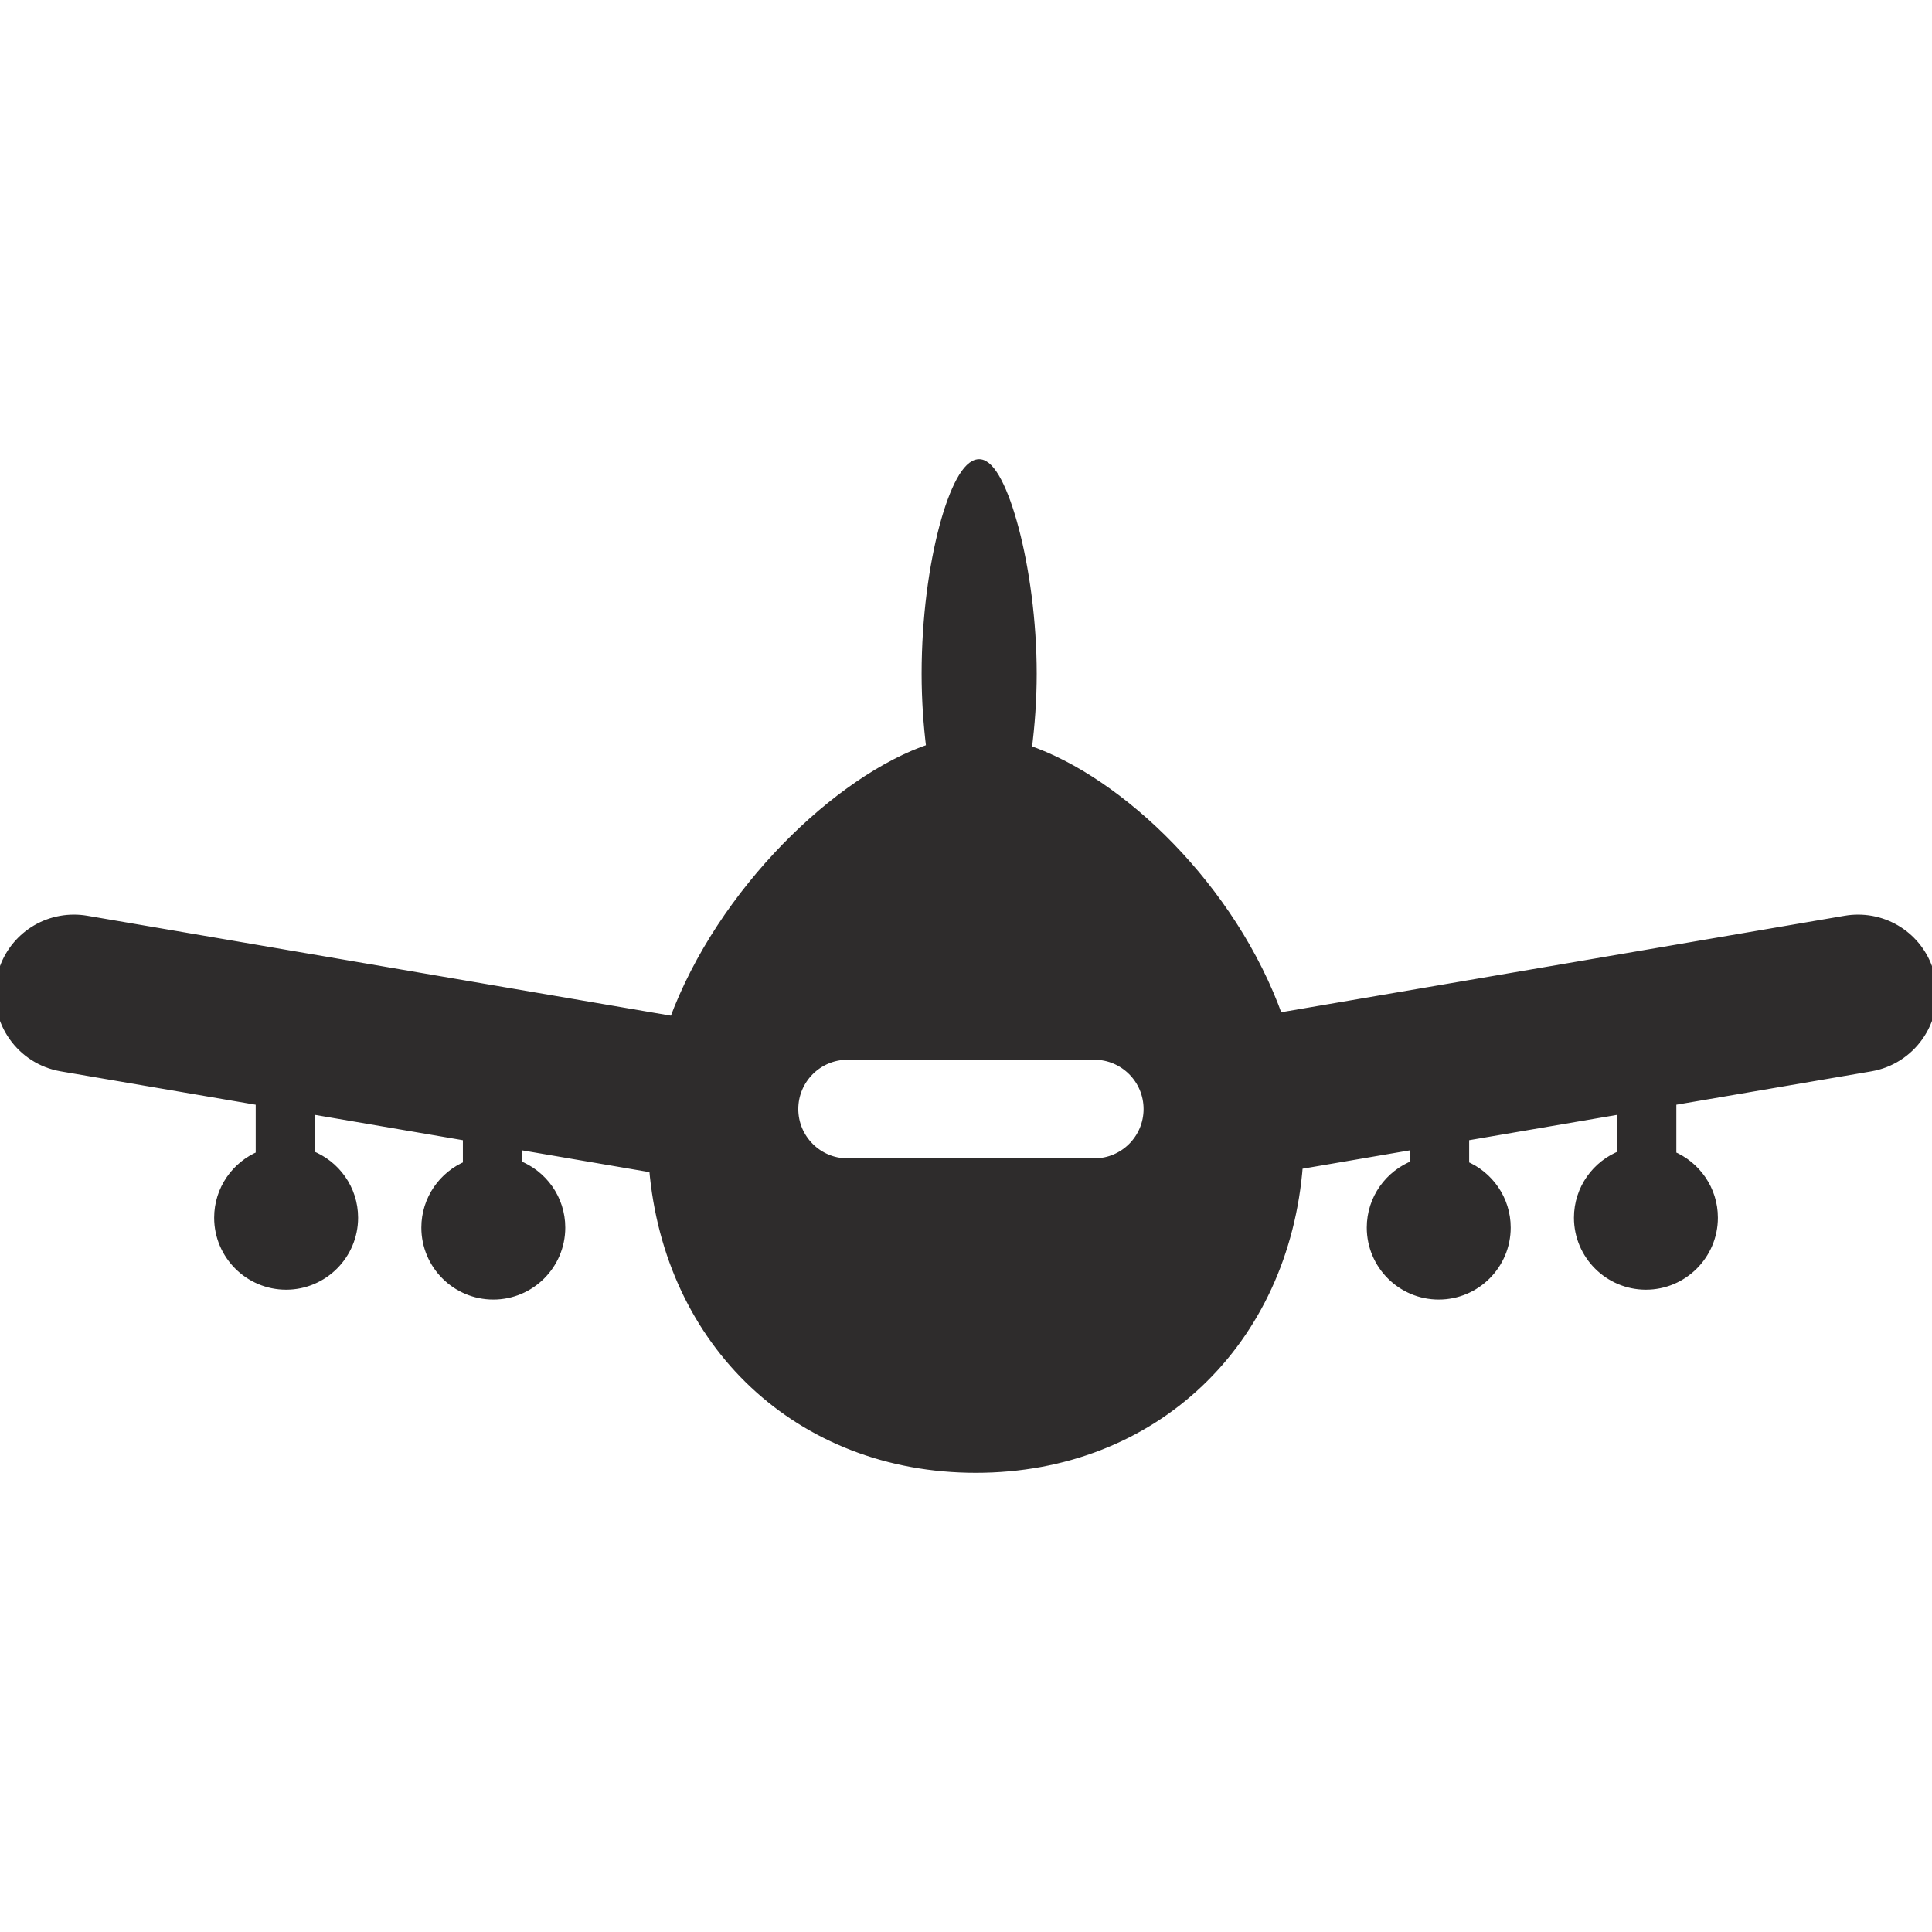 <!DOCTYPE svg PUBLIC "-//W3C//DTD SVG 1.1//EN" "http://www.w3.org/Graphics/SVG/1.1/DTD/svg11.dtd">
<!-- Uploaded to: SVG Repo, www.svgrepo.com, Transformed by: SVG Repo Mixer Tools -->
<svg fill="#2e2c2c" height="64px" width="64px" version="1.1" id="Capa_1" xmlns="http://www.w3.org/2000/svg" xmlns:xlink="http://www.w3.org/1999/xlink" viewBox="0 0 195.84 195.84" xml:space="preserve" stroke="#2e2c2c">
<g id="SVGRepo_bgCarrier" stroke-width="0"/>
<g id="SVGRepo_tracerCarrier" stroke-linecap="round" stroke-linejoin="round"/>
<g id="SVGRepo_iconCarrier"> <path d="M195.732,99.447c-0.619-3.613-3.726-6.235-7.387-6.235c-0.423,0-0.851,0.036-1.271,0.108l-57.527,9.849 c-4.661-13.083-16.063-23.985-25.472-27.167c0.321-2.469,0.512-5.092,0.512-7.706c0-10.744-3.054-21.25-5.333-21.25 c-2.351,0-5.333,10.005-5.333,21.25c0,2.59,0.179,5.164,0.48,7.582c-9.282,3.078-21.234,14.491-26.072,27.639L8.766,93.32 c-0.42-0.072-0.848-0.108-1.271-0.108c-3.661,0-6.768,2.622-7.387,6.235c-0.697,4.075,2.051,7.959,6.127,8.658l20.185,3.456v5.594 c-2.468,1.019-4.211,3.449-4.211,6.282c0,3.747,3.048,6.795,6.795,6.795s6.795-3.048,6.795-6.795c0-2.895-1.823-5.366-4.378-6.343 v-4.677l16,2.739v2.999c-2.468,1.019-4.211,3.449-4.211,6.282c0,3.747,3.048,6.795,6.795,6.795s6.795-3.048,6.795-6.795 c0-2.895-1.823-5.366-4.378-6.343v-2.081l13.873,2.375c1.501,17.811,14.756,30.406,32.627,30.406 c17.985,0,31.292-12.759,32.65-30.752l11.85-2.029v2.081c-2.555,0.977-4.378,3.448-4.378,6.343c0,3.747,3.048,6.795,6.795,6.795 s6.795-3.048,6.795-6.795c0-2.832-1.743-5.263-4.211-6.282v-2.999l16-2.739v4.677c-2.555,0.977-4.378,3.448-4.378,6.343 c0,3.747,3.048,6.795,6.795,6.795s6.795-3.048,6.795-6.795c0-2.832-1.743-5.263-4.211-6.282v-5.594l20.185-3.456 C193.681,107.406,196.429,103.522,195.732,99.447z M110.92,117.92h-25c-3.038,0-5.5-2.462-5.5-5.5s2.462-5.5,5.5-5.5h25 c3.038,0,5.5,2.462,5.5,5.5S113.958,117.92,110.92,117.92z"/> </g>
</svg>